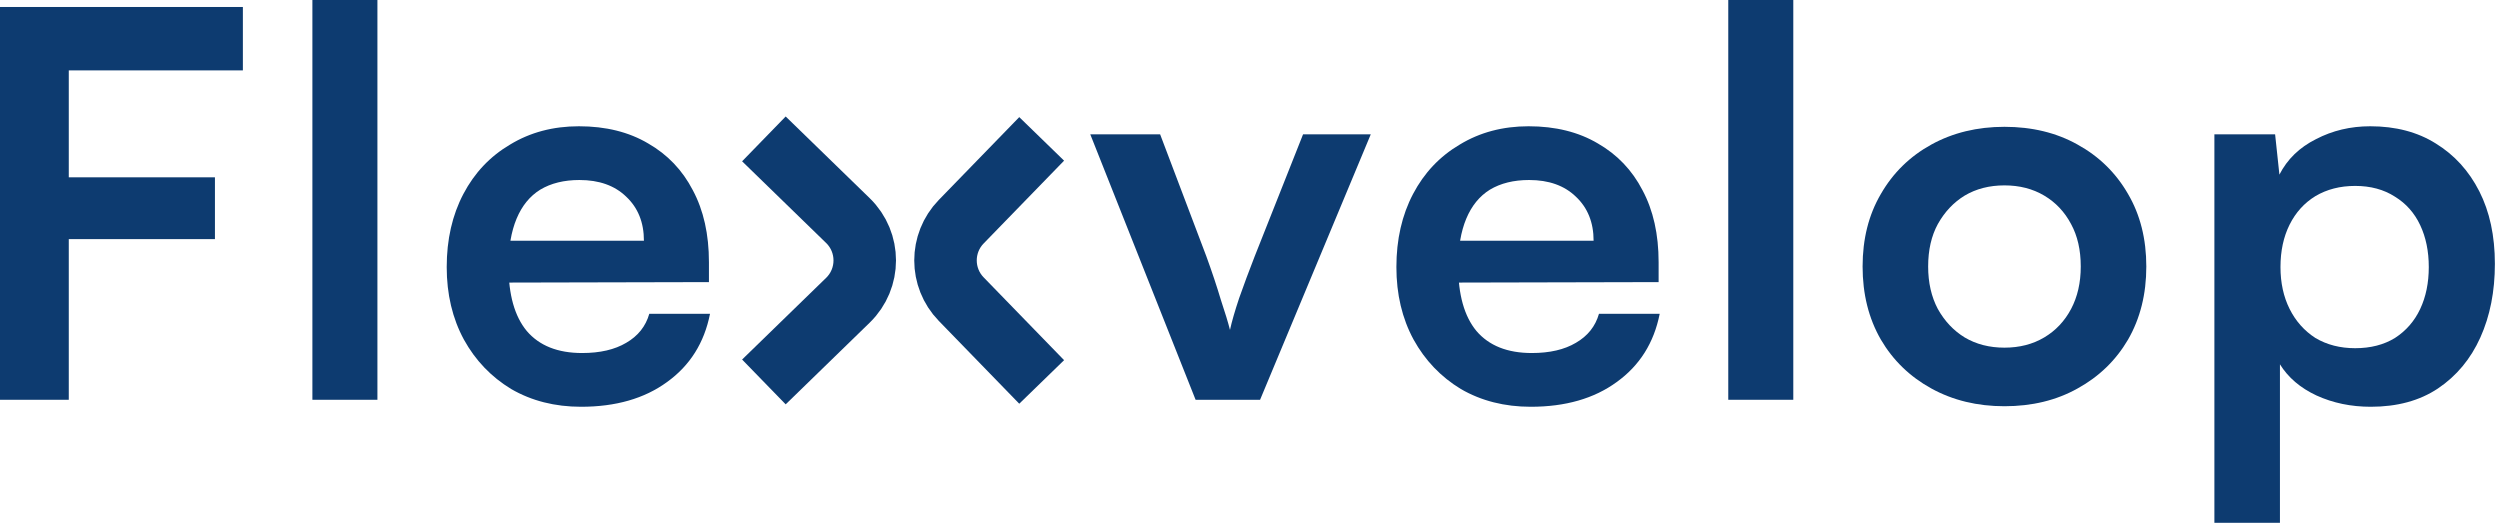 <svg width="360" height="76" viewBox="0 0 360 76" fill="none" xmlns="http://www.w3.org/2000/svg">
<path d="M318.872 75.287V19.344H327.616L328.235 25.147C329.369 22.929 331.123 21.227 333.496 20.041C335.869 18.802 338.474 18.183 341.311 18.183C344.974 18.183 348.12 19.009 350.751 20.66C353.434 22.31 355.523 24.606 357.019 27.546C358.515 30.486 359.263 33.968 359.263 37.992C359.263 41.964 358.566 45.497 357.173 48.592C355.781 51.688 353.743 54.138 351.061 55.943C348.43 57.697 345.206 58.574 341.389 58.574C338.551 58.574 335.946 58.032 333.574 56.949C331.252 55.866 329.498 54.37 328.312 52.461V75.287H318.872ZM328.389 38.456C328.389 40.726 328.828 42.738 329.705 44.492C330.582 46.245 331.82 47.638 333.419 48.67C335.07 49.65 336.978 50.14 339.145 50.14C341.363 50.14 343.271 49.65 344.871 48.67C346.47 47.638 347.682 46.245 348.507 44.492C349.333 42.738 349.745 40.726 349.745 38.456C349.745 36.186 349.333 34.175 348.507 32.421C347.682 30.667 346.47 29.3 344.871 28.32C343.271 27.288 341.363 26.772 339.145 26.772C336.978 26.772 335.07 27.262 333.419 28.242C331.82 29.223 330.582 30.59 329.705 32.343C328.828 34.097 328.389 36.135 328.389 38.456Z" fill="#0D3B70"/>
<path d="M268.214 38.379C268.214 34.407 269.091 30.925 270.845 27.933C272.599 24.889 275.023 22.517 278.118 20.814C281.213 19.112 284.721 18.261 288.641 18.261C292.613 18.261 296.121 19.112 299.164 20.814C302.259 22.517 304.684 24.889 306.438 27.933C308.192 30.925 309.069 34.407 309.069 38.379C309.069 42.351 308.192 45.858 306.438 48.902C304.684 51.894 302.259 54.241 299.164 55.943C296.121 57.645 292.613 58.497 288.641 58.497C284.721 58.497 281.213 57.645 278.118 55.943C275.023 54.241 272.599 51.894 270.845 48.902C269.091 45.858 268.214 42.351 268.214 38.379ZM277.654 38.379C277.654 40.7 278.118 42.738 279.047 44.492C280.027 46.245 281.316 47.612 282.915 48.592C284.566 49.572 286.475 50.063 288.641 50.063C290.808 50.063 292.716 49.572 294.367 48.592C296.018 47.612 297.307 46.245 298.236 44.492C299.164 42.738 299.629 40.7 299.629 38.379C299.629 36.006 299.164 33.968 298.236 32.266C297.307 30.512 296.018 29.145 294.367 28.165C292.716 27.185 290.808 26.695 288.641 26.695C286.475 26.695 284.566 27.185 282.915 28.165C281.316 29.145 280.027 30.512 279.047 32.266C278.118 33.968 277.654 36.006 277.654 38.379Z" fill="#0D3B70"/>
<path d="M258.234 57.568H248.871V0L258.234 0V57.568Z" fill="#0D3B70"/>
<path d="M220.425 58.574C216.66 58.574 213.307 57.723 210.366 56.02C207.478 54.267 205.208 51.894 203.557 48.902C201.906 45.858 201.081 42.377 201.081 38.456C201.081 34.484 201.881 30.976 203.48 27.933C205.079 24.889 207.323 22.517 210.211 20.814C213.1 19.06 216.402 18.183 220.116 18.183C223.984 18.183 227.312 19.009 230.097 20.66C232.883 22.259 235.024 24.503 236.519 27.391C238.067 30.28 238.841 33.736 238.841 37.76V40.623L206.033 40.7L206.188 34.665H229.478C229.478 32.034 228.627 29.919 226.925 28.32C225.274 26.721 223.03 25.921 220.193 25.921C217.975 25.921 216.092 26.385 214.545 27.314C213.049 28.242 211.914 29.635 211.14 31.492C210.366 33.349 209.979 35.619 209.979 38.301C209.979 42.428 210.856 45.549 212.61 47.664C214.416 49.779 217.072 50.836 220.58 50.836C223.159 50.836 225.274 50.346 226.925 49.366C228.627 48.386 229.736 46.993 230.252 45.188L238.996 45.188C238.17 49.366 236.107 52.642 232.805 55.015C229.556 57.388 225.429 58.574 220.425 58.574Z" fill="#0D3B70"/>
<path d="M172.166 57.568L157 19.344H167.059L173.713 36.909C174.539 39.178 175.235 41.267 175.802 43.176C176.421 45.033 176.86 46.477 177.118 47.509C177.376 46.323 177.814 44.801 178.433 42.944C179.104 41.035 179.852 39.023 180.677 36.909L187.641 19.344L197.391 19.344L181.451 57.568L172.166 57.568Z" fill="#0D3B70"/>
<path d="M83.671 58.574C79.906 58.574 76.553 57.723 73.612 56.02C70.724 54.267 68.454 51.894 66.803 48.902C65.153 45.858 64.327 42.377 64.327 38.456C64.327 34.484 65.127 30.976 66.726 27.933C68.325 24.889 70.569 22.517 73.458 20.814C76.346 19.06 79.648 18.183 83.362 18.183C87.231 18.183 90.558 19.009 93.343 20.66C96.129 22.259 98.27 24.503 99.766 27.391C101.313 30.28 102.087 33.736 102.087 37.76V40.623L69.279 40.7L69.434 34.665H92.724C92.724 32.034 91.873 29.919 90.171 28.32C88.52 26.721 86.276 25.921 83.439 25.921C81.221 25.921 79.338 26.385 77.791 27.314C76.295 28.242 75.16 29.635 74.386 31.492C73.612 33.349 73.225 35.619 73.225 38.301C73.225 42.428 74.102 45.549 75.856 47.664C77.662 49.779 80.318 50.836 83.826 50.836C86.405 50.836 88.52 50.346 90.171 49.366C91.873 48.386 92.982 46.993 93.498 45.188L102.242 45.188C101.416 49.366 99.353 52.642 96.052 55.015C92.802 57.388 88.675 58.574 83.671 58.574Z" fill="#0D3B70"/>
<path d="M54.348 57.568H44.985L44.985 0L54.348 0L54.348 57.568Z" fill="#0D3B70"/>
<path d="M9.904 1.006L9.904 57.568H0L0 1.006L9.904 1.006ZM34.974 10.136L0.774 10.136L0.774 1.006L34.974 1.006V10.136ZM30.951 34.433L0.619 34.433L0.619 25.534L30.951 25.534L30.951 34.433Z" fill="#0D3B70"/>
<path d="M110 20L122.1 31.764C125.331 34.906 125.331 40.095 122.1 43.236L110 55" stroke="#0D3B70" stroke-width="9"/>
<path d="M150 20L138.415 31.926C135.399 35.03 135.399 39.97 138.415 43.074L150 55" stroke="#0D3B70" stroke-width="9"/>
</svg>
